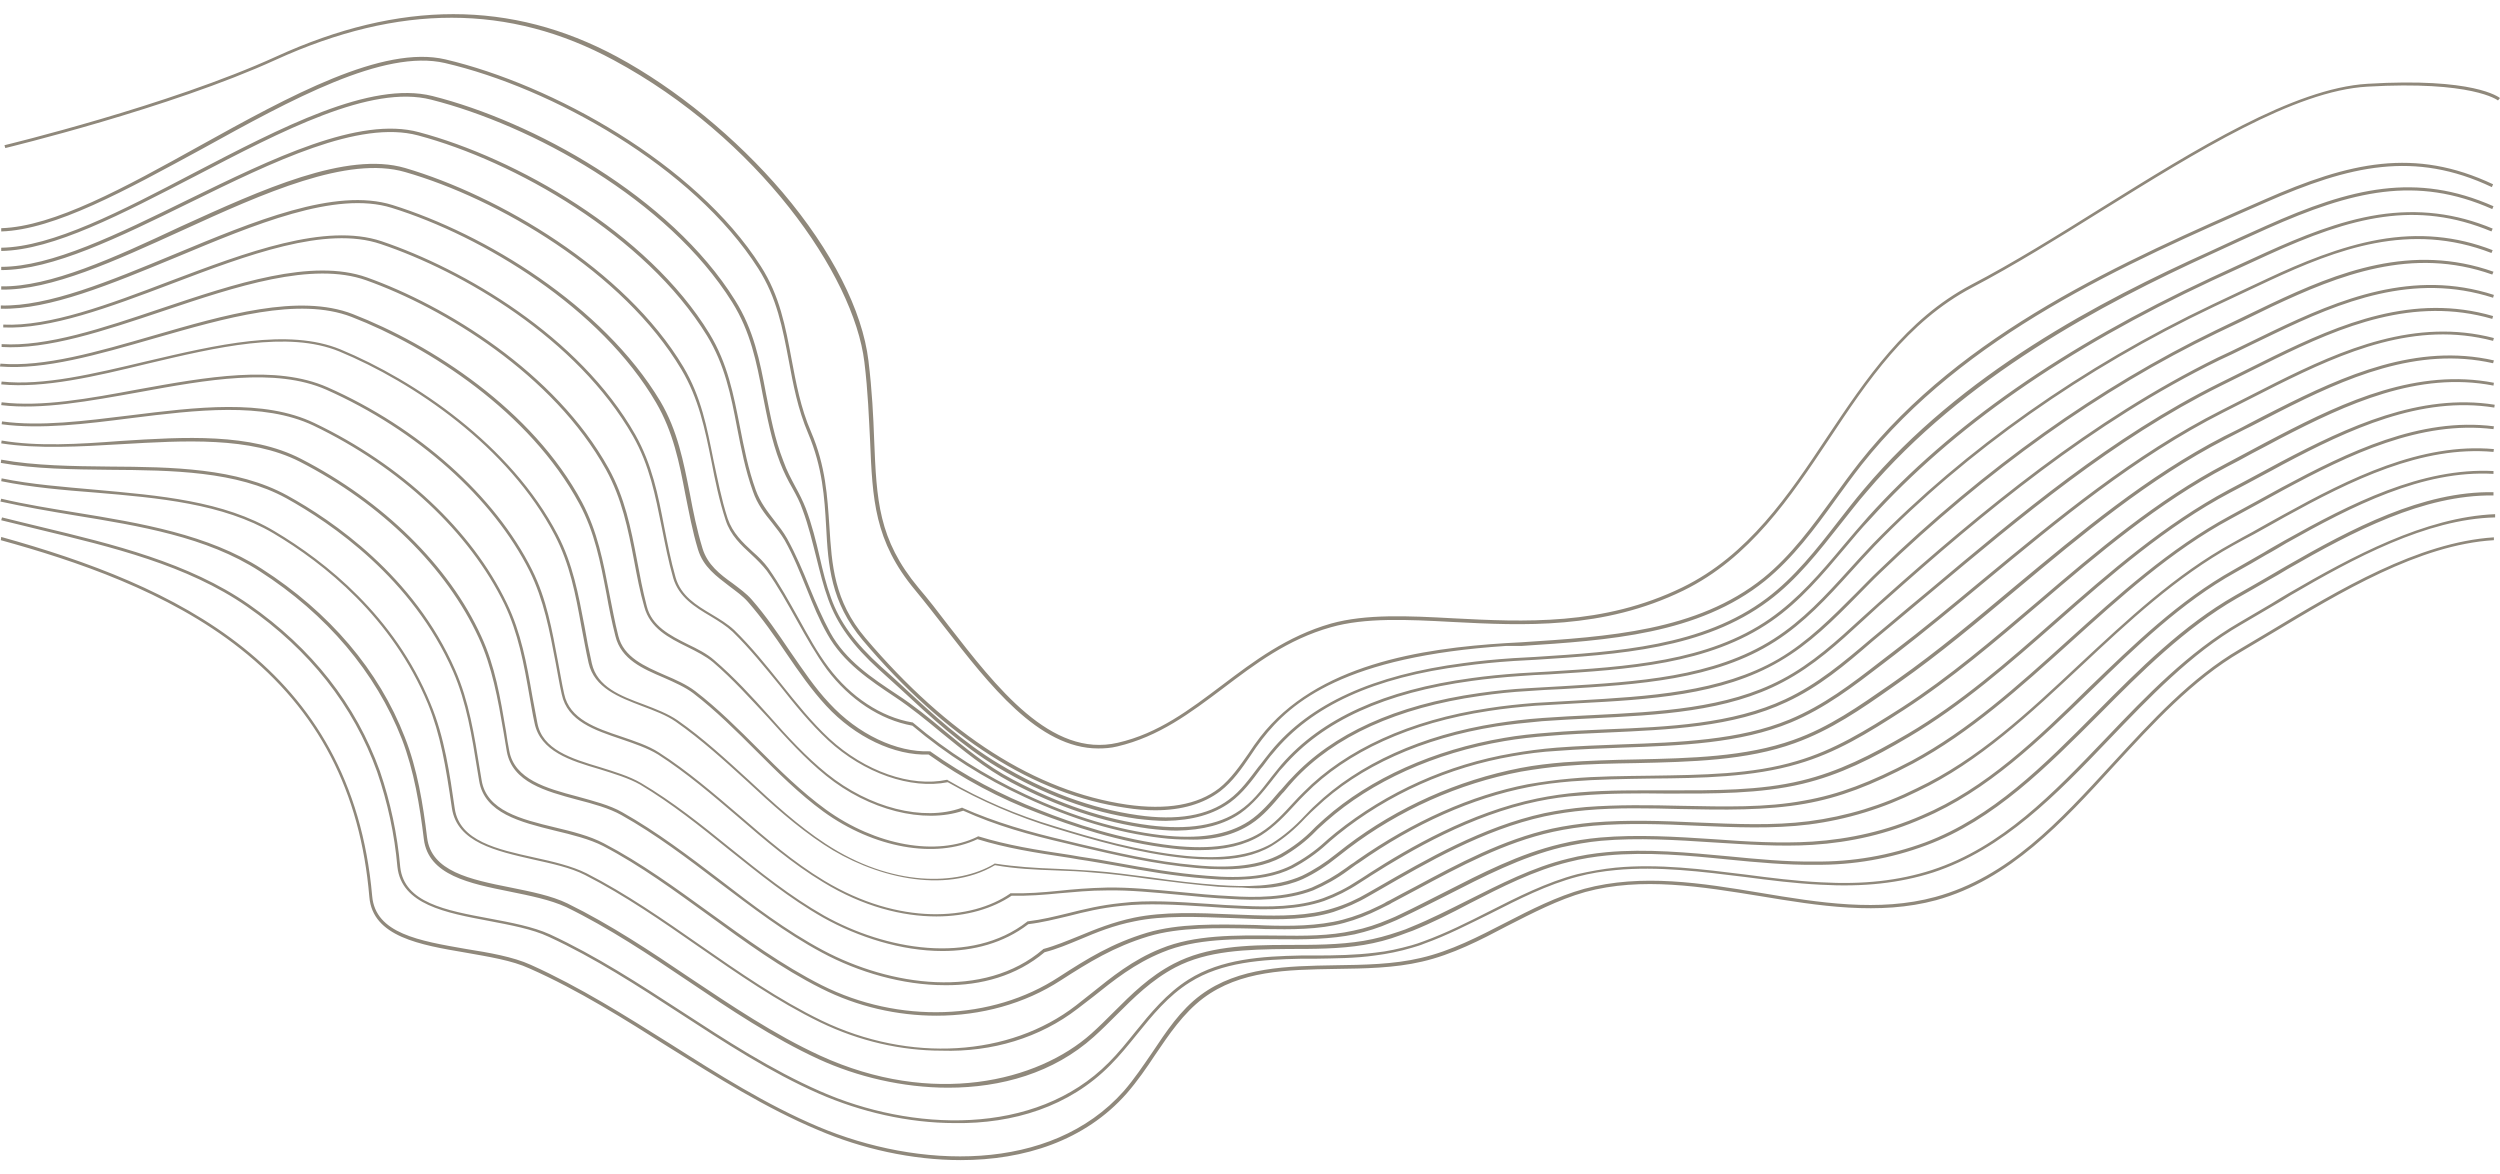 <?xml version="1.0" encoding="UTF-8" standalone="no"?><svg xmlns="http://www.w3.org/2000/svg" xmlns:xlink="http://www.w3.org/1999/xlink" fill="#000000" height="288.6" preserveAspectRatio="xMidYMid meet" version="1" viewBox="-1.2 8.2 614.6 288.6" width="614.6" zoomAndPan="magnify"><g id="change1_1"><path d="M282.8,207.4c-2.3,0-4.7-0.2-7.2-0.6c-22.6-3.3-44.4-17.2-64.7-41.2c-7.9-9.4-8.5-18.4-9-27.9 c-0.4-7.2-0.9-14.6-4.4-22.9c-2.6-6.1-3.7-12.1-4.8-18c-1.5-7.9-2.9-15.4-7.5-22.6c-16-25.1-50.8-44.4-77-50.5 c-15.1-3.5-37.8,9-59.7,21.1C29.7,55,12.2,64.7-0.9,65.1l0-0.8C12,63.9,29.5,54.3,48,44c22-12.2,44.9-24.8,60.3-21.2 c26.3,6.2,61.4,25.6,77.5,50.8c4.7,7.3,6.1,14.9,7.6,22.9c1.1,5.8,2.2,11.9,4.8,17.9c3.6,8.4,4,15.9,4.5,23.2 c0.6,9.4,1.1,18.3,8.9,27.5c20.2,23.8,41.8,37.6,64.2,40.9c9.8,1.4,17.4,0.1,22.7-4c2.9-2.3,5.1-5.5,7.2-8.5 c0.9-1.4,1.9-2.8,2.9-4.1c13.9-17.9,39.6-21.8,60.5-23.1l3.7-0.2c21.3-1.4,43.2-2.7,59.5-15.8c6.8-5.5,12.1-12.8,17.2-19.8 c2.1-2.9,4.2-5.8,6.4-8.6c25.4-32.1,64.8-49.4,99.5-64.6c21.1-9.3,37-12.9,56.3-3.8l-0.3,0.7c-19-9-34.8-5.4-55.7,3.8 c-34.7,15.2-73.9,32.5-99.2,64.4c-2.2,2.8-4.3,5.7-6.4,8.6c-5.1,7.1-10.5,14.4-17.4,20c-16.4,13.2-38.5,14.6-59.9,16L369,167 c-39.4,2.6-52.7,13.6-59.9,22.9c-1,1.3-2,2.7-2.9,4.1c-2.1,3.1-4.3,6.3-7.4,8.7C294.7,205.8,289.3,207.4,282.8,207.4z M301.3,205.4 c3-2.2,5.3-5.3,7.5-8.3l0.5-0.6c0.7-0.9,1.5-2.1,2.5-3.2c9.5-11.6,24.8-18.6,47-21.4c3.6-0.5,7.6-0.9,12.1-1.2 c1.8-0.1,3.6-0.2,5.4-0.3c20.4-1.3,41.4-2.6,57.3-14.5c7-5.2,12.4-12.2,17.7-18.9c2.1-2.6,4.2-5.4,6.4-7.9 c24-28.3,57.8-46.1,84.7-58.4c4.7-2.2,9.6-4.4,13.8-6.3c20.9-9.3,36.6-13.1,55.3-4.8l0.3-0.7c-19-8.4-34.9-4.6-55.9,4.8 c-4.3,1.9-9.1,4.1-13.8,6.3C515,82.2,481,100,457,128.5c-2.2,2.6-4.3,5.3-6.4,8c-5.2,6.7-10.6,13.6-17.5,18.8 c-15.7,11.8-36.7,13.1-56.9,14.4c-1.8,0.1-3.6,0.2-5.4,0.3c-4.5,0.3-8.5,0.7-12.1,1.2c-22.3,2.9-37.9,10-47.5,21.7 c-0.9,1.1-1.8,2.3-2.5,3.2l-0.5,0.6c-2.2,2.9-4.4,6-7.3,8.1c-5.2,3.9-12.7,5.2-22.4,3.8c-11.3-1.6-22.8-5.8-34.1-12.6 c-8.7-5.2-16.3-12.2-23.6-19c-1.8-1.7-3.6-3.3-5.4-4.9c-6.4-5.8-10.2-11-12.3-16.9c-1.2-3.3-2-6.6-2.8-10.1 c-0.9-3.9-1.9-7.9-3.4-11.9c-0.7-1.8-1.6-3.6-2.6-5.4c-1-1.9-2.1-3.9-2.9-6.2c-2.2-5.6-3.2-11.2-4.3-16.7c-1.5-8-3-15.6-7.6-22.9 c-16-25.6-49.8-44-74.4-50.2C89.9,28,67.8,39.6,46.5,50.7C28.6,60.1,11.7,68.9-0.9,69.1l0,0.8c12.8-0.2,29.7-9.1,47.7-18.4 c21.3-11.1,43.2-22.6,58-18.8c24.5,6.2,58.1,24.4,74,49.8c4.5,7.2,6,14.7,7.5,22.7c1.1,5.5,2.1,11.1,4.3,16.8c0.9,2.3,1.9,4.3,3,6.2 c1,1.8,1.9,3.5,2.5,5.3c1.5,4,2.4,7.9,3.4,11.8c0.9,3.6,1.7,6.9,2.9,10.2c2.2,6.1,6,11.4,12.5,17.3c1.8,1.6,3.6,3.3,5.4,4.9 c7.3,6.8,14.9,13.8,23.7,19.1c11.4,6.8,23,11.1,34.4,12.7c2.5,0.3,4.8,0.5,7,0.5C291.9,209.9,297.2,208.4,301.3,205.4z M303.8,208.1 c3.1-2.2,5.4-5.1,7.7-8l0.3-0.4c0.3-0.3,0.5-0.7,0.8-1c0.5-0.7,1.1-1.4,1.7-2c9.8-11.3,25-18.2,46.3-21.1c3.6-0.5,7.5-0.9,11.9-1.2 c2.3-0.2,4.7-0.3,7-0.4c19.4-1.2,39.4-2.4,54.8-13.1c7.1-4.9,12.7-11.6,18.1-18c2-2.4,4-4.8,6.2-7.1c20.4-22.6,47.9-41.7,84-58.6 c4.6-2.1,9.1-4.2,13.7-6.3c20.8-9.5,36.5-13.5,55-5.8l0.3-0.7c-9.1-3.8-18.3-4.9-28.1-3.4c-9.7,1.5-19.3,5.5-27.5,9.2 c-4.6,2.1-9.2,4.2-13.7,6.3c-36.2,16.9-63.8,36.1-84.2,58.7c-2.1,2.4-4.2,4.8-6.2,7.2c-5.6,6.7-11,13-18,17.9 c-15.2,10.6-35.2,11.8-54.4,13c-2.4,0.1-4.7,0.3-7,0.4c-4.4,0.3-8.3,0.7-11.9,1.2c-21.5,2.9-36.9,9.9-46.8,21.3 c-0.6,0.7-1.1,1.4-1.7,2.1c-0.3,0.3-0.5,0.7-0.8,1l-0.3,0.4c-2.3,3-4.5,5.8-7.5,7.8c-5.2,3.6-12.6,4.8-22.1,3.6 c-10.9-1.4-22.2-5.2-33.7-11.3c-6.3-3.3-11.7-7.8-16.9-12.1c-3.6-3-7.4-6.1-11.4-8.7c-6.2-4.1-12.7-8.4-16.5-15.3 c-1.9-3.5-3.5-7.2-5.1-11.1c-1.6-4-3.3-8-5.5-12c-0.9-1.6-2-3-3.1-4.4c-1.7-2.2-3.5-4.5-4.6-7.5c-1.9-5.3-2.9-10.5-3.9-15.6 c-1.6-8-3-15.5-7.5-22.9c-15.2-24.9-47.7-43.2-71.4-49.5c-14.7-4-36.1,6.5-56.8,16.6C27.7,65.8,11.4,73.8-0.9,73.8v0.8 c12.5,0,28.9-8,46.2-16.5C65.9,48,87.1,37.6,101.6,41.5c23.6,6.3,55.8,24.5,71,49.2c4.4,7.2,5.9,14.7,7.4,22.6 c1,5.1,2,10.4,3.9,15.7c1.1,3.2,2.9,5.5,4.7,7.7c1.1,1.4,2.2,2.8,3.1,4.3c2.2,3.9,3.8,8,5.4,11.9c1.6,4,3.1,7.7,5.1,11.2 c3.9,7,10.4,11.3,16.7,15.5c3.9,2.6,7.7,5.7,11.3,8.7c5.3,4.3,10.7,8.8,17.1,12.2c11.5,6.1,22.9,9.9,33.9,11.4 c2.4,0.3,4.7,0.5,6.9,0.5C294.5,212.3,299.8,210.9,303.8,208.1z M306.3,210.8c3.1-2,5.4-4.8,7.7-7.5l0.4-0.4c0.8-1,1.7-2,2.5-2.9 c10-10.8,25.4-17.8,45.7-20.7c4.1-0.6,8-1,11.7-1.2c2.9-0.2,5.8-0.4,8.7-0.5c18.4-1.1,37.4-2.2,52.2-11.7 c7.2-4.6,12.8-10.7,18.6-17.1c1.9-2.1,3.9-4.3,5.9-6.4c22.6-23.3,51.4-43.6,83.4-58.8c4.5-2.1,9.1-4.3,13.6-6.4 c16.6-7.7,34.5-14.6,54.6-6.8l0.3-0.7c-9-3.5-18.2-4.3-27.9-2.6c-9.6,1.7-19.2,5.7-27.3,9.5c-4.6,2.1-9.1,4.3-13.6,6.4 c-32,15.2-60.9,35.6-83.6,58.9c-2,2.1-4,4.3-5.9,6.4c-5.8,6.4-11.3,12.4-18.5,17c-14.7,9.4-33.6,10.5-51.9,11.6 c-2.9,0.2-5.9,0.3-8.7,0.5c-3.7,0.2-7.6,0.6-11.8,1.2c-20.5,2.9-36,10-46.1,20.9c-0.9,0.9-1.7,1.9-2.6,2.9l-0.4,0.4 c-2.2,2.6-4.6,5.4-7.5,7.3c-5.2,3.4-12.3,4.5-21.7,3.4c-10.6-1.3-21.4-4.5-33.2-10c-9.9-4.6-19.2-10.5-27.6-17.6l-0.1-0.1l-0.1,0 c-7.7-1.3-15.2-6.3-20.6-13.5c-2.8-3.7-5-7.8-7.4-12.1c-2.3-4.1-4.6-8.3-7.4-12.3c-1.1-1.5-2.4-2.8-3.9-4.1 c-2.4-2.2-4.9-4.6-6.1-8.1c-1.6-4.9-2.5-9.8-3.5-14.4c-1.6-8-3-15.5-7.4-22.9c-14.4-24.1-45.6-42.2-68.4-48.9 c-14.4-4.2-35.2,5.3-55.2,14.4C26.8,71.6,11.1,78.8-0.9,78.6l0,0.8c12.2,0.2,27.9-7,44.6-14.6c19.9-9.1,40.6-18.4,54.7-14.3 C121.1,57,152,75,166.3,99c4.3,7.2,5.8,14.7,7.4,22.6c0.9,4.7,1.9,9.6,3.5,14.5c1.2,3.7,3.8,6.1,6.3,8.4c1.4,1.3,2.7,2.6,3.8,4 c2.8,3.9,5.1,8.1,7.4,12.2c2.4,4.3,4.7,8.4,7.4,12.1c5.5,7.3,13.1,12.4,21,13.8c8.4,7.1,17.7,13,27.7,17.6 c11.8,5.5,22.7,8.7,33.4,10c2.4,0.3,4.7,0.4,6.8,0.4C297.2,214.8,302.3,213.4,306.3,210.8z M308.9,213.5c3.3-2.1,5.9-4.9,8.2-7.4 c0.8-0.9,1.7-1.8,2.6-2.7c10.3-10.4,25.8-17.5,45-20.4c3.8-0.6,7.7-1,11.5-1.3c3.5-0.2,7-0.4,10.5-0.6c17.4-0.9,35.3-1.9,49.6-10.3 c7.4-4.3,13.2-10.1,19.3-16.3c1.8-1.8,3.6-3.7,5.5-5.5c26.3-25.3,54.1-45.1,82.7-58.9c4.5-2.1,9-4.3,13.5-6.5 c16.6-7.8,34.5-14.9,54.2-7.9l0.3-0.7c-20.1-7.1-38.1,0-54.8,7.9c-4.5,2.2-9,4.3-13.5,6.5c-28.7,13.9-56.6,33.7-82.9,59.1 c-1.9,1.8-3.7,3.7-5.5,5.5c-6.1,6.1-11.8,11.9-19.1,16.2c-14.1,8.2-32,9.2-49.3,10.2c-3.5,0.2-7,0.4-10.5,0.6 c-3.8,0.3-7.7,0.7-11.5,1.3c-19.3,2.9-35,10.1-45.4,20.6c-0.9,0.9-1.8,1.8-2.6,2.7c-2.3,2.5-4.8,5.3-8,7.3 c-5.2,3.2-12.2,4.2-21.5,3.2c-13-1.5-24.9-5.6-32.7-8.7c-9.5-3.7-18.6-8.5-26.9-14.4l-0.1-0.1l-0.1,0c-8.2,0.3-17.7-4.2-24.7-11.8 c-3.6-3.8-6.5-8.2-9.7-12.8c-2.9-4.3-5.9-8.7-9.4-12.7c-1.3-1.5-3-2.7-4.7-4c-3.1-2.2-6.2-4.6-7.4-8.6c-1.4-4.6-2.3-9.1-3.1-13.4 c-1.6-8-3-15.5-7.3-22.8C147,83.3,118,65.7,95.3,58.6c-14.1-4.4-34.1,4-53.6,12.1c-15.9,6.6-31,12.9-42.7,12.6l0,0.8 c11.9,0.3,27-6,43-12.6C61.4,63.4,81.3,55,95.1,59.3c22.5,7,51.4,24.6,65,47.9c4.2,7.2,5.7,14.7,7.2,22.6c0.9,4.4,1.7,8.9,3.1,13.5 c1.3,4.3,4.6,6.6,7.7,9c1.7,1.3,3.3,2.4,4.6,3.9c3.5,4,6.5,8.3,9.4,12.6c3.2,4.7,6.2,9,9.8,12.9c7.1,7.7,16.8,12.3,25.2,12 c8.3,5.9,17.4,10.8,27,14.4c7.8,3,19.8,7.2,32.9,8.7c2.3,0.3,4.5,0.4,6.6,0.4C299.8,217.2,304.9,216,308.9,213.5z M311.4,216.2 c3.1-1.9,5.8-4.2,8.3-6.9l0.3-0.3c0.7-0.7,1.5-1.5,2.3-2.2c10.7-10.2,26.1-17.1,44.3-20c3.3-0.5,6.9-0.9,11.3-1.3 c4-0.3,8.2-0.5,12.2-0.7c16.4-0.8,33.3-1.6,47-8.9c7.6-4,13.6-9.5,19.9-15.3c1.7-1.5,3.4-3.2,5.2-4.7c24.3-21.7,51-43.9,82.1-59.1 l3.2-1.5c3.4-1.7,6.8-3.3,10.3-5c16.6-8,34.3-15.2,53.9-8.9l0.2-0.7c-19.8-6.4-37.7,0.9-54.4,8.9c-3.4,1.7-6.9,3.3-10.3,5l-3.2,1.5 c-31.1,15.3-57.9,37.5-82.2,59.2c-1.8,1.6-3.5,3.2-5.2,4.7c-6.3,5.8-12.3,11.3-19.7,15.2c-13.6,7.2-30.4,8-46.6,8.8 c-4,0.2-8.2,0.4-12.2,0.7c-4.4,0.3-8,0.8-11.3,1.3c-18.4,2.9-33.9,9.9-44.7,20.2c-0.8,0.7-1.5,1.5-2.3,2.3l-0.3,0.3 c-2.4,2.6-5.1,4.9-8.1,6.8c-5.1,2.9-12,3.9-21.2,3c-11.7-1.2-22.8-4.4-32.2-7.3c-9.1-2.7-18-6.5-26.2-11.3l-0.1-0.1l-0.1,0 c-8.9,1.9-20.2-2.1-28.9-10.1c-4.3-4-8-8.6-11.9-13.5c-3.6-4.5-7.3-9.1-11.5-13.2c-1.6-1.5-3.6-2.7-5.6-3.9c-3.7-2.2-7.5-4.5-8.8-9 c-1.2-4.2-2-8.4-2.8-12.4c-1.5-7.9-3-15.4-7.1-22.7c-13.8-24.3-42.3-40.8-62.4-47.6c-13.8-4.6-33.2,2.7-52,9.8 c-15.2,5.8-29.6,11.2-41,10.7l0,0.7c11.5,0.5,26-4.9,41.3-10.7c18.7-7.1,38-14.4,51.5-9.8c20,6.7,48.2,23.1,62,47.2 c4.1,7.2,5.5,14.6,7.1,22.5c0.8,4,1.6,8.2,2.8,12.4c1.4,4.7,5.3,7.1,9.2,9.4c2,1.2,3.9,2.4,5.4,3.8c4.2,4.1,7.9,8.7,11.5,13.1 c3.7,4.7,7.6,9.5,12,13.6c8.8,8.1,20.3,12.1,29.4,10.3c8.3,4.7,17.1,8.5,26.3,11.3c9.5,2.9,20.6,6.2,32.4,7.4 c2.3,0.2,4.4,0.3,6.4,0.3C302.5,219.6,307.5,218.5,311.4,216.2z M314,218.9c3.1-1.8,5.9-3.9,8.3-6.4l0.5-0.5 c0.7-0.6,1.4-1.3,2.1-1.9c11.1-9.8,26.6-16.8,43.7-19.7c3.5-0.6,7.1-1,11.1-1.3c4.6-0.4,9.4-0.6,14-0.8c15.3-0.7,31.2-1.3,44.3-7.5 c8-3.7,14.4-9.1,21.1-14.9c1.4-1.2,2.8-2.3,4.2-3.5c3.5-2.9,6.9-5.8,10.4-8.7c22-18.4,44.7-37.5,71-50.6l13.3-6.6 c16.5-8.1,34.2-15.5,53.5-9.9l0.2-0.7c-19.5-5.7-37.4,1.8-54,9.9l-13.3,6.6c-26.4,13.1-49.1,32.2-71.1,50.7c-3.5,2.9-7,5.8-10.4,8.7 c-1.4,1.2-2.8,2.3-4.2,3.5c-6.7,5.7-13.1,11.1-21,14.8c-13,6.1-28.8,6.8-44,7.4c-4.6,0.2-9.4,0.4-14,0.8c-4,0.3-7.7,0.7-11.1,1.3 c-17.2,2.9-32.9,9.9-44.1,19.8c-0.7,0.6-1.4,1.3-2.2,2l-0.5,0.5c-2.4,2.5-5.2,4.6-8.2,6.3c-5,2.7-11.9,3.6-20.9,2.7 c-10.2-0.9-19.9-3.2-28.4-5.2c-1.1-0.3-2.2-0.5-3.3-0.8c-9.4-2.2-17.4-4.5-25.6-8.1l-0.1-0.1l-0.1,0.1c-9.4,3.4-22.7,0-33.1-8.4 c-5.1-4.1-9.8-9.2-14.2-14.2c-4.2-4.7-8.6-9.5-13.5-13.7c-1.8-1.6-4.2-2.8-6.5-3.9c-4.4-2.2-8.9-4.5-10.1-9.4 c-1-3.8-1.7-7.6-2.4-11.3c-1.5-7.9-3-15.4-7-22.6c-13.1-23.6-40.1-40-59.4-46.9c-13.5-4.8-32.3,1.5-50.5,7.6 c-14.5,4.9-28.2,9.5-39.3,8.8l0,0.7c11.2,0.7,25-3.9,39.6-8.8c18.1-6.1,36.8-12.3,50-7.6c19.1,6.8,46,23.1,59,46.6 c3.9,7.1,5.4,14.5,6.9,22.4c0.7,3.7,1.4,7.5,2.5,11.3c1.4,5.2,6,7.6,10.5,9.8c2.4,1.2,4.6,2.3,6.4,3.8c4.9,4.2,9.2,9,13.5,13.6 c4.5,5,9.1,10.1,14.3,14.3c10.5,8.5,24,11.9,33.7,8.6c8.2,3.7,16.1,5.9,25.6,8.1c1.1,0.3,2.2,0.5,3.3,0.8c8.6,2,18.3,4.3,28.6,5.2 c2.2,0.2,4.3,0.3,6.3,0.3C305.1,222,310,221,314,218.9z M316.6,221.6c3-1.6,5.9-3.6,8.4-5.9l0.9-0.8c0.6-0.5,1.2-1,1.8-1.5 c12.4-10,27.3-16.6,43-19.3c3.4-0.6,7.1-1.1,10.9-1.3c5.2-0.4,10.6-0.6,15.9-0.8c14.3-0.5,29.1-1,41.6-6.2 c8.4-3.5,15.3-8.8,22.6-14.4c1-0.8,2-1.5,3-2.3c7.4-5.7,14.5-11.6,22.1-17.9c18.2-15.1,37.1-30.7,58.6-41.6l13.2-6.7 c16.5-8.2,34.1-15.9,53.1-10.9l0.2-0.7c-19.2-5-37.1,2.7-53.7,11l-13.2,6.7c-21.6,10.9-40.5,26.6-58.8,41.7 c-7.6,6.3-14.7,12.2-22.1,17.8c-1,0.8-2,1.5-3,2.3c-7.2,5.6-14,10.8-22.4,14.3c-12.3,5.1-27.1,5.6-41.3,6.1 c-5.2,0.2-10.7,0.4-15.9,0.8c-3.8,0.3-7.5,0.8-10.9,1.4c-15.8,2.7-30.8,9.4-43.4,19.5c-0.6,0.5-1.2,1-1.8,1.5l-0.9,0.8 c-2.5,2.3-5.3,4.2-8.3,5.8c-5.1,2.5-11.6,3.3-20.6,2.5c-7.8-0.6-15.2-1.9-22.3-3.2c-3.2-0.6-6.1-1.1-9-1.5l-2.3-0.4 c-8.7-1.3-15.5-2.4-22.7-4.6l-0.1,0l-0.1,0.1c-10,4.9-25,2.2-37.3-6.7c-5.9-4.3-11.3-9.6-16.5-14.8c-4.9-4.9-10-10-15.6-14.3 c-2.1-1.6-4.8-2.8-7.4-3.9c-5-2.2-10.2-4.4-11.5-9.7c-0.9-3.5-1.5-7-2.2-10.4c-1.5-7.8-2.9-15.2-6.7-22.4 c-12.2-22.8-37.1-38.8-56.4-46.3c-13.2-5.1-31.4,0.2-49,5.3c-13.8,4-26.9,7.8-37.6,6.9l-0.1,0.7c10.9,0.9,24-2.9,37.9-6.9 c17.5-5,35.5-10.3,48.5-5.3c19.1,7.4,43.8,23.3,56,45.9c3.8,7,5.2,14.4,6.7,22.2c0.6,3.4,1.3,6.9,2.2,10.4c1.4,5.7,6.7,8,11.9,10.2 c2.7,1.2,5.2,2.3,7.2,3.8c5.6,4.3,10.6,9.3,15.5,14.2c5.2,5.2,10.6,10.6,16.5,14.9c12.4,9,27.6,11.7,37.9,6.8 c7.1,2.2,14,3.3,22.7,4.6l2.3,0.4c2.9,0.4,5.9,1,9,1.5c7.1,1.3,14.5,2.6,22.3,3.2c2.1,0.2,4.2,0.3,6,0.3 C307.8,224.5,312.6,223.6,316.6,221.6z M319.1,224.3c3-1.4,5.9-3.3,8.5-5.4l2.7-2.1c12.4-9.4,27.1-16,42.4-18.9 c3.5-0.6,7.1-1.1,10.7-1.4c5.8-0.5,11.8-0.6,17.7-0.7c13.3-0.3,27.1-0.6,38.9-4.9c8.9-3.2,16.3-8.3,24.1-13.8l1.7-1.2 c9.8-6.9,19.1-14.7,28.9-22.9c15.9-13.3,32.4-27.1,51.2-36.8c2-1,4-2.1,6.1-3.1c2.3-1.2,4.7-2.4,7-3.6c16.5-8.4,34.1-16.2,52.7-12 l0.2-0.7c-18.9-4.3-36.7,3.6-53.3,12c-2.4,1.2-4.7,2.4-7,3.6c-2,1.1-4.1,2.1-6.1,3.1c-18.8,9.7-35.3,23.5-51.3,36.8 c-9.8,8.2-19.1,16-28.9,22.9l-1.7,1.2c-7.8,5.4-15.1,10.6-23.9,13.7c-11.7,4.2-25.4,4.5-38.6,4.8c-5.8,0.1-11.9,0.3-17.7,0.7 c-3.6,0.3-7.2,0.7-10.8,1.4c-15.4,3-30.2,9.6-42.7,19.1l-2.7,2.1c-2.6,2.1-5.4,3.9-8.3,5.3c-6.5,2.9-14.2,2.7-20.3,2.3 c-5.8-0.4-11.4-1.1-16.9-1.9c-4.9-0.6-9.6-1.3-14-1.6c-3.2-0.2-6.1-0.4-8.9-0.5c-5.5-0.2-10.3-0.5-15.4-1.3l-0.1,0l-0.1,0.1 c-8.9,5.3-25.1,5.8-41.5-5c-6.7-4.4-12.8-10-18.7-15.5c-5.6-5.1-11.3-10.4-17.6-14.8c-2.3-1.6-5.4-2.8-8.3-3.9 c-5.7-2.1-11.5-4.3-12.8-10.1c-0.7-3.1-1.3-6.1-1.8-9.1c-1.5-7.9-2.9-15.4-6.6-22.5c-11.5-22.1-35.1-38-53.4-45.6 c-12.9-5.3-30.5-1.1-47.6,2.9c-13.1,3.1-25.4,6.1-35.7,5l-0.1,0.7c10.5,1,22.9-1.9,36-5.1c16.9-4,34.4-8.2,47.1-3 c18.1,7.5,41.6,23.3,53,45.2c3.7,7.1,5.1,14.5,6.5,22.3c0.6,3,1.1,6,1.8,9.1c1.4,6.1,7.4,8.4,13.2,10.6c2.9,1.1,5.9,2.2,8.2,3.8 c6.3,4.4,12,9.6,17.6,14.7c5.9,5.5,12.1,11.1,18.8,15.5c11.9,7.9,29.6,12.5,42.1,5.1c5.1,0.9,9.8,1.1,15.3,1.3 c2.8,0.1,5.7,0.2,8.8,0.5c4.3,0.3,9,0.9,13.9,1.6c5.4,0.7,11.1,1.4,16.9,1.9c1.8,0.1,3.8,0.2,5.9,0.2 C309.2,226.9,314.4,226.4,319.1,224.3z M247.5,228.4c4,0.1,7.8-0.2,11.8-0.6c3.6-0.3,7.3-0.7,11.7-0.7c5.5-0.1,11.5,0.5,17.9,1.1 c4,0.4,8.1,0.8,12.4,1c6,0.4,13.8,0.4,20.3-2.1c3-1.3,5.9-2.9,8.6-4.9l1.1-0.8c0.5-0.4,1.1-0.8,1.6-1.1 c13.8-9.7,27.9-15.9,41.7-18.6c3.4-0.7,7-1.1,10.5-1.4c6.4-0.5,13.1-0.6,19.6-0.7c12.3-0.1,25-0.3,36.1-3.6 c9.3-2.7,17-7.4,26.1-13.3c11.6-7.5,22.6-16.9,33.3-26c14.4-12.3,29.2-24.9,46.2-33.8c2-1,4-2.1,6-3.2c2.3-1.2,4.6-2.4,7-3.7 c16.4-8.5,33.9-16.6,52.4-13l0.1-0.7c-18.7-3.6-36.4,4.4-52.9,13c-2.4,1.2-4.7,2.5-7,3.7c-2,1.1-4,2.1-6,3.2 c-17,8.9-31.9,21.6-46.3,33.9c-11.2,9.5-21.7,18.5-33.3,26c-9.1,5.8-16.7,10.5-25.9,13.2c-11,3.3-23.1,3.4-35.9,3.6 c-6.5,0.1-13.2,0.1-19.6,0.7c-3.5,0.3-7.1,0.8-10.6,1.4c-13.9,2.7-28.1,9-42,18.7c-0.5,0.4-1.1,0.8-1.6,1.1l-1.1,0.8 c-2.6,1.9-5.4,3.5-8.4,4.8c-6.4,2.5-14,2.5-20,2.1c-4.2-0.2-8.4-0.6-12.4-1c-6.4-0.6-12.5-1.2-18-1.1c-4.4,0.1-8.1,0.4-11.8,0.8 c-4,0.4-7.8,0.7-11.8,0.6l-0.1,0l-0.1,0.1c-9.4,6.5-27.1,8-45.7-3.2c-7.5-4.5-14.3-10.4-20.9-16.1c-6.2-5.3-12.7-10.9-19.7-15.4 c-2.6-1.7-6-2.8-9.2-3.9c-6.3-2.1-12.8-4.3-14.1-10.5c-0.6-2.6-1-5.3-1.5-7.8c-1.5-8-2.8-15.5-6.4-22.7c-9.1-18.2-27.9-35-50.3-44.9 c-12.7-5.6-29.8-2.5-46.4,0.5c-12.3,2.3-23.8,4.4-33.7,3.2l-0.1,0.7c10,1.2,21.7-1,34-3.2c16.4-3,33.4-6.1,45.9-0.6 c22.3,9.9,41,26.6,50,44.6c3.5,7.1,4.9,14.6,6.4,22.5c0.5,2.5,0.9,5.2,1.5,7.8c1.4,6.6,8.1,8.8,14.6,11c3.2,1.1,6.5,2.2,9.1,3.8 c7,4.5,13.4,10,19.6,15.3c6.6,5.7,13.5,11.6,21,16.1c9.8,6,19.5,8.4,27.8,8.4C236.5,233.5,242.9,231.5,247.5,228.4z M251.6,235.4 c3.4-0.4,6.5-1.2,9.9-2c3.9-1,8-2,13-2.5c6.4-0.7,13.5-0.3,21.1,0.2c2.8,0.2,5.7,0.4,8.7,0.5c6.3,0.3,13.6,0.3,20-1.9 c3-1.1,6-2.6,8.7-4.4c0.7-0.5,1.5-0.9,2.2-1.4l0.6-0.4c9.8-6.2,24.6-14.9,41-18.3c3.4-0.7,6.8-1.2,10.3-1.4 c7.1-0.6,14.5-0.6,21.6-0.5c11.2,0,22.8,0.1,33.2-2.4c9.2-2.2,17.2-6.2,26.3-11.6c12.9-7.6,24.8-18,36.4-28.2 c13.2-11.6,26.8-23.5,42.5-31.8c2.5-1.3,5.1-2.7,7.7-4.1c1.7-0.9,3.4-1.8,5.2-2.8c16.4-8.7,34-16.9,52-14l0.1-0.7 c-18.3-2.9-36,5.3-52.5,14c-1.7,0.9-3.5,1.9-5.2,2.8c-2.6,1.4-5.2,2.8-7.7,4.1c-15.7,8.4-29.4,20.3-42.6,31.9 c-12,10.6-23.4,20.5-36.3,28.1c-9.1,5.3-17,9.3-26.1,11.5c-10.3,2.5-21.3,2.4-33,2.4c-7.1,0-14.5-0.1-21.6,0.5 c-3.5,0.3-7,0.8-10.4,1.5c-16.5,3.4-31.5,12.1-41.3,18.4l-0.6,0.4c-0.8,0.5-1.5,1-2.2,1.4c-2.7,1.8-5.5,3.2-8.5,4.3 c-6.2,2.2-13.4,2.2-19.7,1.9c-2.9-0.1-5.8-0.3-8.6-0.5c-7.6-0.5-14.8-1-21.3-0.2c-5,0.5-9.1,1.5-13.1,2.5c-3.3,0.8-6.5,1.6-9.9,2 l-0.1,0l-0.1,0.1c-13.7,10.7-34.9,6.9-49.9-1.5c-8.3-4.7-15.9-10.8-23.2-16.7c-6.9-5.6-14-11.3-21.8-15.9c-2.9-1.7-6.6-2.8-10.1-3.9 c-7-2.1-14.2-4.3-15.4-10.9c-0.4-2.2-0.8-4.3-1.2-6.4c-1.4-8.1-2.8-15.8-6.3-23c-8.6-17.9-25.8-34-47.3-44.3 c-12.5-6-29.1-3.9-45.2-1.9c-11.4,1.4-22.2,2.8-31.6,1.5l-0.1,0.7c9.5,1.3,20.9-0.1,31.8-1.5c16-2,32.5-4,44.8,1.8 c21.3,10.2,38.4,26.2,47,43.9c3.4,7.1,4.8,14.7,6.2,22.8c0.4,2.1,0.7,4.2,1.2,6.4c1.4,7,8.8,9.3,16,11.4c3.5,1.1,7.2,2.2,10,3.8 c7.7,4.6,14.8,10.3,21.7,15.9c7.4,5.9,15,12.1,23.3,16.8c8.6,4.8,19.2,8.2,29.3,8.2C238,242,245.5,240.1,251.6,235.4z M255.6,242.3 c3.1-0.8,5.9-2,8.8-3.2c4-1.7,8.2-3.4,13.3-4.4c7.1-1.5,15.4-1.1,24.1-0.8c1.7,0.1,3.5,0.1,5.2,0.2c6.6,0.2,13.5,0.2,19.6-1.7 c3-1,6-2.3,8.7-3.9c0.9-0.5,1.9-1.1,2.8-1.6c11.3-6.5,25.3-14.7,40.4-18c3.3-0.7,6.7-1.2,10.1-1.5c7.7-0.7,15.7-0.5,23.5-0.3 c10.2,0.2,20.8,0.4,30.4-1.3c8.5-1.5,16.4-4.5,26.6-9.9c14-7.5,26.5-18.8,38.6-29.7c12.3-11.1,24.9-22.6,39.6-30.5 c4.1-2.2,8.4-4.6,12.8-7c16.3-8.8,33.8-17.2,51.7-15l0.1-0.7c-18.1-2.3-35.7,6.2-52.1,15c-4.4,2.4-8.7,4.8-12.8,7 c-14.8,8-27.5,19.5-39.8,30.6c-12.6,11.4-24.5,22.1-38.4,29.6c-10.1,5.3-17.9,8.3-26.4,9.8c-9.5,1.8-19.6,1.5-30.2,1.3 c-7.8-0.2-15.8-0.3-23.5,0.3c-3.4,0.3-6.8,0.8-10.2,1.5c-15.2,3.3-29.3,11.5-40.6,18c-0.9,0.5-1.9,1.1-2.8,1.6 c-2.7,1.6-5.6,2.9-8.6,3.8c-6,1.9-12.9,1.9-19.4,1.7c-1.8-0.1-3.5-0.1-5.2-0.2c-8.8-0.4-17-0.7-24.3,0.8c-5.2,1.1-9.4,2.8-13.5,4.5 c-3,1.2-5.8,2.4-8.8,3.2l-0.1,0.1c-14.5,12.4-37.6,9-54.1,0.2c-9-4.8-17.3-11.1-25.3-17.3c-7.6-5.8-15.5-11.8-24-16.6 c-3.1-1.8-7.2-2.8-11.1-3.9c-7.6-2-15.4-4.2-16.7-11.2c-0.3-1.6-0.6-3.2-0.8-4.8c-1.4-8.3-2.7-16.1-6.1-23.4 c-7.9-17.3-24.1-33.2-44.3-43.6c-12.4-6.4-28.6-5.4-44.3-4.4C18,117.4,8.1,118-0.8,116.5l-0.1,0.7c9,1.4,19.4,0.8,29.5,0.2 c15.6-0.9,31.7-1.9,43.9,4.3c20.1,10.3,36.1,26.1,44,43.3c3.3,7.2,4.7,15,6.1,23.2c0.3,1.6,0.5,3.2,0.8,4.8 c1.4,7.5,9.5,9.7,17.3,11.8c3.9,1,7.9,2.1,10.9,3.8c8.4,4.7,16.3,10.7,23.9,16.5c8.1,6.1,16.4,12.5,25.4,17.3c8.9,4.8,19.8,8,30.2,8 C240,250.5,248.7,248.1,255.6,242.3z M259.6,249.2c7-4.5,13-8.2,21.5-10.8c7.7-2.3,16.8-2.1,26.4-1.9l2.4,0.1 c6.1,0.1,13.1,0.2,19.3-1.5c3-0.8,6-2,8.8-3.4c0.5-0.3,1.1-0.5,1.6-0.8c0.4-0.2,0.9-0.4,1.3-0.7c2.1-1.1,4.1-2.2,6.2-3.3 c10.6-5.7,21.6-11.6,33.5-14.2c3.2-0.7,6.6-1.2,9.9-1.5c8.4-0.7,17.1-0.4,25.5,0c9.2,0.4,18.7,0.8,27.5-0.3c9.4-1.2,18.4-4,26.8-8.2 c15-7.1,27.8-19.2,40.2-30.8c11.5-10.8,23.4-21.9,37.3-29.6c1.6-0.9,3.3-1.8,5-2.7c2.5-1.4,5.1-2.8,7.7-4.3 c16.3-9,33.7-17.6,51.3-16l0.1-0.7c-17.9-1.6-35.4,7.1-51.7,16.1c-2.6,1.4-5.2,2.9-7.7,4.3c-1.7,0.9-3.3,1.8-4.9,2.7 c-14,7.7-25.9,18.9-37.5,29.7c-12.9,12.1-25.1,23.5-40.1,30.6c-8.4,4.2-17.3,6.9-26.6,8.1c-8.7,1.1-17.8,0.7-27.4,0.3 c-8.4-0.4-17.2-0.7-25.6,0c-3.3,0.3-6.7,0.8-10,1.5c-12.1,2.7-23.1,8.6-33.7,14.3c-2.1,1.1-4.2,2.2-6.2,3.3 c-0.4,0.2-0.9,0.4-1.3,0.7c-0.5,0.3-1,0.5-1.6,0.8c-2.8,1.4-5.7,2.5-8.7,3.3c-6.1,1.6-13.1,1.6-19.1,1.4l-2.4-0.1 c-9.7-0.2-18.8-0.4-26.6,1.9c-8.6,2.6-14.6,6.3-21.7,10.9c-16.5,10.8-39.4,11.5-58.3,2c-9.7-4.9-18.8-11.5-27.5-17.8 c-8.3-6-16.9-12.3-26.1-17.1c-3.4-1.8-7.8-2.9-12-3.9c-8.3-2-16.8-4.1-18-11.6l-0.4-2.4c-1.4-8.7-2.7-17-6.1-24.7 c-10.1-23.1-30.2-36.8-41.3-42.9c-12.4-6.8-28.3-7-43.7-7.1c-9-0.1-18.4-0.2-26.6-1.7L-1,122c8.3,1.5,17.7,1.6,26.8,1.7 c15.3,0.1,31.2,0.3,43.4,7c11,6.1,31,19.7,41,42.6c3.3,7.6,4.6,15.8,6,24.5l0.4,2.4c1.3,7.9,10.1,10.1,18.6,12.2 c4.2,1,8.6,2.1,11.9,3.8c9.2,4.8,17.7,11.1,26,17.1c8.8,6.4,17.8,13,27.6,17.9c8.9,4.5,18.7,6.7,28.3,6.7 C239.9,257.9,250.7,255,259.6,249.2z M263.7,256.2c1.3-1,2.6-2,3.9-3c5-4,10.1-8.1,17-10.9c8.2-3.4,17.9-3.3,28.2-3.2 c6.9,0.1,13.1,0,19-1.2c3-0.7,6-1.6,8.9-2.9c1-0.4,1.9-0.8,2.9-1.3c3.6-1.7,7.3-3.6,10.9-5.4c9-4.6,18.3-9.4,28.2-11.8 c3.2-0.7,6.4-1.3,9.7-1.6c9.1-0.8,18.5-0.2,27.6,0.4c8.1,0.5,16.5,1.1,24.4,0.6c9.4-0.6,18.5-2.7,27.1-6.5 c15.9-6.7,28.9-19.4,41.5-31.6c10.9-10.6,22.1-21.5,35.4-28.9c2.5-1.4,5-2.8,7.5-4.3c1.7-0.9,3.3-1.9,5-2.9 c16.2-9.1,33.5-18,50.9-17l0-0.7c-17.6-0.9-35,7.9-51.4,17.1c-1.7,1-3.4,1.9-5,2.9c-2.6,1.5-5.1,2.9-7.5,4.3 c-13.4,7.5-24.6,18.4-35.6,29C499.4,190,487,202,471.2,208.7c-8.5,3.7-17.6,5.8-26.9,6.4c-7.9,0.5-16.2,0-24.3-0.6 c-9.2-0.6-18.6-1.2-27.8-0.4c-3.3,0.3-6.6,0.8-9.8,1.6c-10.1,2.4-19.4,7.2-28.4,11.8c-3.6,1.8-7.2,3.7-10.8,5.4 c-1,0.5-1.9,0.9-2.9,1.3c-2.8,1.2-5.8,2.2-8.8,2.8c-5.8,1.3-11.9,1.3-18.8,1.2c-10.4-0.1-20.2-0.2-28.5,3.2c-7,2.8-12.1,7-17.1,11 c-1.3,1-2.5,2-3.8,3c-16.3,12.6-40.9,14.1-62.5,3.7c-10.5-5.1-20.3-11.9-29.8-18.5c-8.9-6.2-18.2-12.7-28-17.7 c-3.6-1.8-8.3-2.9-12.9-3.9c-9-2-18.3-4-19.5-12c-1.2-8.3-2.5-17.6-6-25.9c-8.8-21.4-25.7-34.8-38.3-42.3 c-12.5-7.5-28.5-8.8-44-10.2c-7.8-0.7-15.8-1.3-23.1-2.8l-0.1,0.7c7.3,1.5,15.4,2.2,23.2,2.8c15.4,1.3,31.3,2.7,43.7,10 c12.5,7.4,29.2,20.7,38,41.9c3.1,7.6,4.4,15.4,5.9,25.7c1.3,8.4,10.8,10.5,20,12.6c4.5,1,9.2,2,12.7,3.8c9.8,5,19,11.4,27.9,17.6 c9.5,6.6,19.4,13.5,29.9,18.6c9.7,4.7,20,7,29.9,7C242.7,266.9,254.5,263.3,263.7,256.2z M267.7,263.1c1.9-1.7,3.8-3.6,5.5-5.3 c4.3-4.3,8.7-8.7,14.6-11.8c7.9-4.1,17.2-4.4,27.7-4.5c6.2,0,12.6,0,18.6-1c3-0.5,6.1-1.3,9-2.4c1.1-0.4,2.1-0.8,3-1.1 c4.7-1.9,9.5-4.3,14-6.7c7.8-4,15.8-8.1,24.4-10.2c3.1-0.8,6.3-1.3,9.4-1.6c9.8-0.9,19.9,0,29.7,1c7.1,0.7,14.5,1.4,21.5,1.3 c9.3,0.1,18.5-1.5,27.3-4.8c16.7-6.2,29.8-19.5,42.5-32.2c10.3-10.4,21.1-21.2,33.8-28.5c2.5-1.4,5.1-2.9,7.7-4.4 c1.6-0.9,3.2-1.8,4.8-2.8c16.2-9.3,33.4-18.3,50.6-18.1l0-0.8c-17.3-0.3-34.7,8.8-51,18.2c-1.6,0.9-3.2,1.9-4.8,2.8 c-2.6,1.5-5.2,3-7.7,4.4c-12.8,7.3-23.6,18.1-34,28.6c-13.2,13.3-25.7,25.9-42.2,32.1c-8.7,3.2-17.8,4.8-27.1,4.7 c-7,0.1-14.3-0.6-21.4-1.3c-9.8-0.9-20-1.9-29.8-1c-3.2,0.3-6.4,0.8-9.5,1.6c-8.7,2.1-16.8,6.3-24.6,10.2c-4.6,2.3-9.3,4.7-14,6.6 c-0.9,0.4-1.9,0.8-2.9,1.1c-2.9,1-5.8,1.8-8.8,2.3c-6,1-12.3,1-18.5,1c-10.6,0-20,0.4-28.1,4.6c-6,3.1-10.5,7.6-14.8,11.9 c-1.8,1.8-3.6,3.6-5.5,5.3c-13.2,11.8-39,18.1-66.7,5.4c-11.3-5.2-21.8-12.3-32-19.1c-9.6-6.5-19.5-13.1-30.1-18.3 c-3.9-1.9-9-2.9-13.9-3.9c-10.1-2-19.6-4-20.6-12.3c-1-8.2-2.4-16.9-5.5-24.7C92,173.1,79.8,158.7,63.1,148 c-13.1-8.4-29.7-11.2-45.7-13.8c-6.1-1-12.4-2-18.3-3.4l-0.2,0.7c5.9,1.3,12.2,2.4,18.3,3.4c15.9,2.6,32.4,5.3,45.4,13.7 c16.5,10.6,28.6,24.9,35,41.3c3,7.8,4.4,16.4,5.4,24.6c1.1,8.9,11.3,10.9,21.2,12.9c4.9,1,9.9,2,13.8,3.8 c10.5,5.1,20.5,11.8,30,18.2c10.2,6.9,20.8,14,32.1,19.2c9.4,4.3,20.6,7,31.8,7C244.9,275.6,257.8,272,267.7,263.1z M271.8,270 c2.3-2.3,4.4-4.9,6.5-7.5c3.8-4.7,7.7-9.5,13-12.8c7.9-5,17.8-5.6,27.2-5.8c1.1,0,2.2,0,3.4,0c5-0.1,10.1-0.1,14.9-0.8 c3.1-0.4,6.1-1,9.1-1.9c1-0.3,2.1-0.6,3-1c5.6-2,11-4.8,16.3-7.4c6.9-3.5,13.9-7.1,21.5-9.1c3-0.8,6.1-1.3,9.3-1.6 c10.4-1,21.3,0.4,31.8,1.7c6.1,0.8,12.4,1.6,18.6,1.9c10.6,0.6,19.4-0.4,27.6-3c17.4-5.7,30.6-19.4,43.3-32.7 c9.9-10.3,20.1-21.1,32.4-28.2c2.6-1.5,5.3-3.1,8-4.7c1.4-0.8,2.9-1.7,4.3-2.6c15.4-9,33.3-18.7,50.2-19.1l0-0.8 C595,135.3,577,145,561.5,154c-1.5,0.9-2.9,1.7-4.3,2.6c-2.7,1.6-5.4,3.2-8,4.7c-12.4,7.2-22.7,17.9-32.6,28.3 c-13.2,13.8-25.7,26.9-42.9,32.5c-8.1,2.6-16.8,3.6-27.3,3c-6.1-0.3-12.4-1.1-18.5-1.9c-10.5-1.3-21.4-2.7-31.9-1.7 c-3.1,0.3-6.3,0.9-9.4,1.6c-7.6,2-14.7,5.6-21.6,9.1c-5.3,2.7-10.7,5.4-16.2,7.4c-1,0.4-2,0.7-3,1c-2.9,0.8-5.9,1.5-8.9,1.8 c-4.8,0.6-9.9,0.7-14.9,0.7c-1.1,0-2.2,0-3.4,0c-9.5,0.2-19.5,0.8-27.6,5.9c-5.4,3.4-9.4,8.3-13.2,13c-2,2.5-4.1,5.1-6.4,7.4 c-18.2,18.4-48.7,16.9-70.9,7.1c-12.1-5.3-23.3-12.6-34.2-19.7c-10.3-6.7-20.9-13.6-32.3-18.9c-4.2-1.9-9.6-2.9-14.9-3.9 c-10.8-2-20.9-3.9-21.9-12.6c-0.7-8-2.4-16-5-23.6c-5.9-16.4-16.7-30.2-32.2-41c-14.8-10.3-33.4-14.8-51.3-19.1 c-3.2-0.8-6.3-1.5-9.4-2.3l-0.2,0.7c3.1,0.8,6.3,1.5,9.4,2.3c17.8,4.3,36.3,8.7,51,18.9c15.4,10.7,26.2,24.4,32,40.6 c2.6,7.6,4.3,15.4,5,23.4c1,9.3,11.9,11.3,22.5,13.3c5.2,1,10.7,2,14.7,3.9c11.3,5.2,21.9,12.1,32.2,18.8 c10.9,7.1,22.2,14.5,34.3,19.8c10.1,4.4,21.8,7.2,33.4,7.2C247.8,284.5,261.7,280.3,271.8,270z M275.8,277c2.6-3,4.9-6.3,7-9.5 c3.4-5,6.9-10.2,11.8-13.9c9.1-6.8,20.5-7,32.6-7.2c7.1-0.1,14.4-0.2,21.2-1.8c7.4-1.7,14.4-5.3,21-8.8c6.1-3.1,12.4-6.4,19.1-8.3 c13.9-3.8,28.7-1.3,43,1c14.4,2.4,29.3,4.8,43.3,1c18.1-5,31.2-19.3,43.8-33.1c9.5-10.3,19.2-21,31.2-28c2.4-1.4,4.9-2.9,7.4-4.4 c17-10.2,36.3-21.9,54.7-23l0-0.7c-18.6,1.2-38,12.8-55.1,23.1c-2.5,1.5-5,3-7.4,4.4c-12,7-21.8,17.8-31.3,28.1 c-13.2,14.4-25.6,27.9-43.5,32.8c-13.9,3.8-28.7,1.4-43-1c-14.4-2.4-29.2-4.8-43.3-1c-6.8,1.9-13.1,5.1-19.3,8.3 c-6.6,3.4-13.5,7-20.9,8.7c-6.7,1.6-14,1.7-21.1,1.8c-11.6,0.2-23.7,0.4-33,7.3c-5,3.7-8.5,9-11.9,14.1c-2.2,3.2-4.4,6.5-7,9.5 c-18.1,20.4-50.7,19.1-75.1,8.8c-12.8-5.4-24.8-13-36.3-20.3c-11-6.9-22.4-14.1-34.4-19.5c-4.4-2-10.3-3-15.9-3.9 c-11.5-2-22.3-3.8-23.1-13c-5-56.8-48.9-76.5-91.2-88.3L-1,141c18.1,5,41.1,12.6,58.9,26.7c19.1,15.1,29.5,35,31.7,61 c0.8,9.8,12.5,11.8,23.7,13.7c5.6,1,11.4,1.9,15.7,3.9c12,5.3,23.4,12.5,34.3,19.4C175,273,187,280.6,199.9,286 c10.7,4.6,23.1,7.4,35.1,7.4C250.5,293.4,265.5,288.7,275.8,277z M273.5,191.7c10.2-2.4,17.9-8.2,26-14.3c7.8-5.9,15.8-12,26.5-15 c8.4-2.4,18.8-1.9,29.8-1.3c17.4,0.9,37.1,1.9,56.8-7.7c16.4-8,26.3-22.9,35.9-37.3c9.4-14.2,19.2-28.8,35.1-37.2 c10.3-5.4,21.4-12.3,32.1-19c23.2-14.4,47.2-29.4,65.1-30.4c25.7-1.5,32,3.3,32.1,3.4l0.5-0.6c-0.3-0.2-6.4-5.1-32.6-3.5 c-18.1,1.1-42.1,16-65.4,30.5c-10.7,6.7-21.8,13.6-32,18.9c-16.1,8.5-25.9,23.2-35.4,37.4c-9.5,14.3-19.4,29.1-35.6,37 c-19.5,9.5-39.1,8.5-56.4,7.6c-11-0.6-21.4-1.1-30,1.3c-10.8,3.1-18.9,9.2-26.7,15.1c-8.1,6.1-15.7,11.9-25.7,14.2 c-16.4,3.8-29.8-13.6-41.7-28.9c-2.5-3.3-4.9-6.4-7.3-9.2c-9.9-11.9-10.3-21.6-10.9-36.4c-0.2-5.6-0.5-12-1.4-19.4 c-1.5-12.4-9-27.1-21.1-41.4c-11.4-13.4-26.3-25.6-40.8-33.4c-25.9-13.9-53.3-13.9-83.7,0C40.4,34.1,0.3,43.8-0.1,43.9l0.2,0.7 c0.4-0.1,40.5-9.8,66.5-21.7C96.9,9.1,124,9.1,149.7,23c35.3,19,59,52.7,61.6,74.2c0.9,7.4,1.1,13.7,1.4,19.3 c0.6,14.4,1,24.7,11.1,36.8c2.4,2.9,4.8,6,7.3,9.2c10.9,14,23,29.7,37.7,29.7C270.3,192.2,271.9,192.1,273.5,191.7z" fill="#8f887b"/></g></svg>